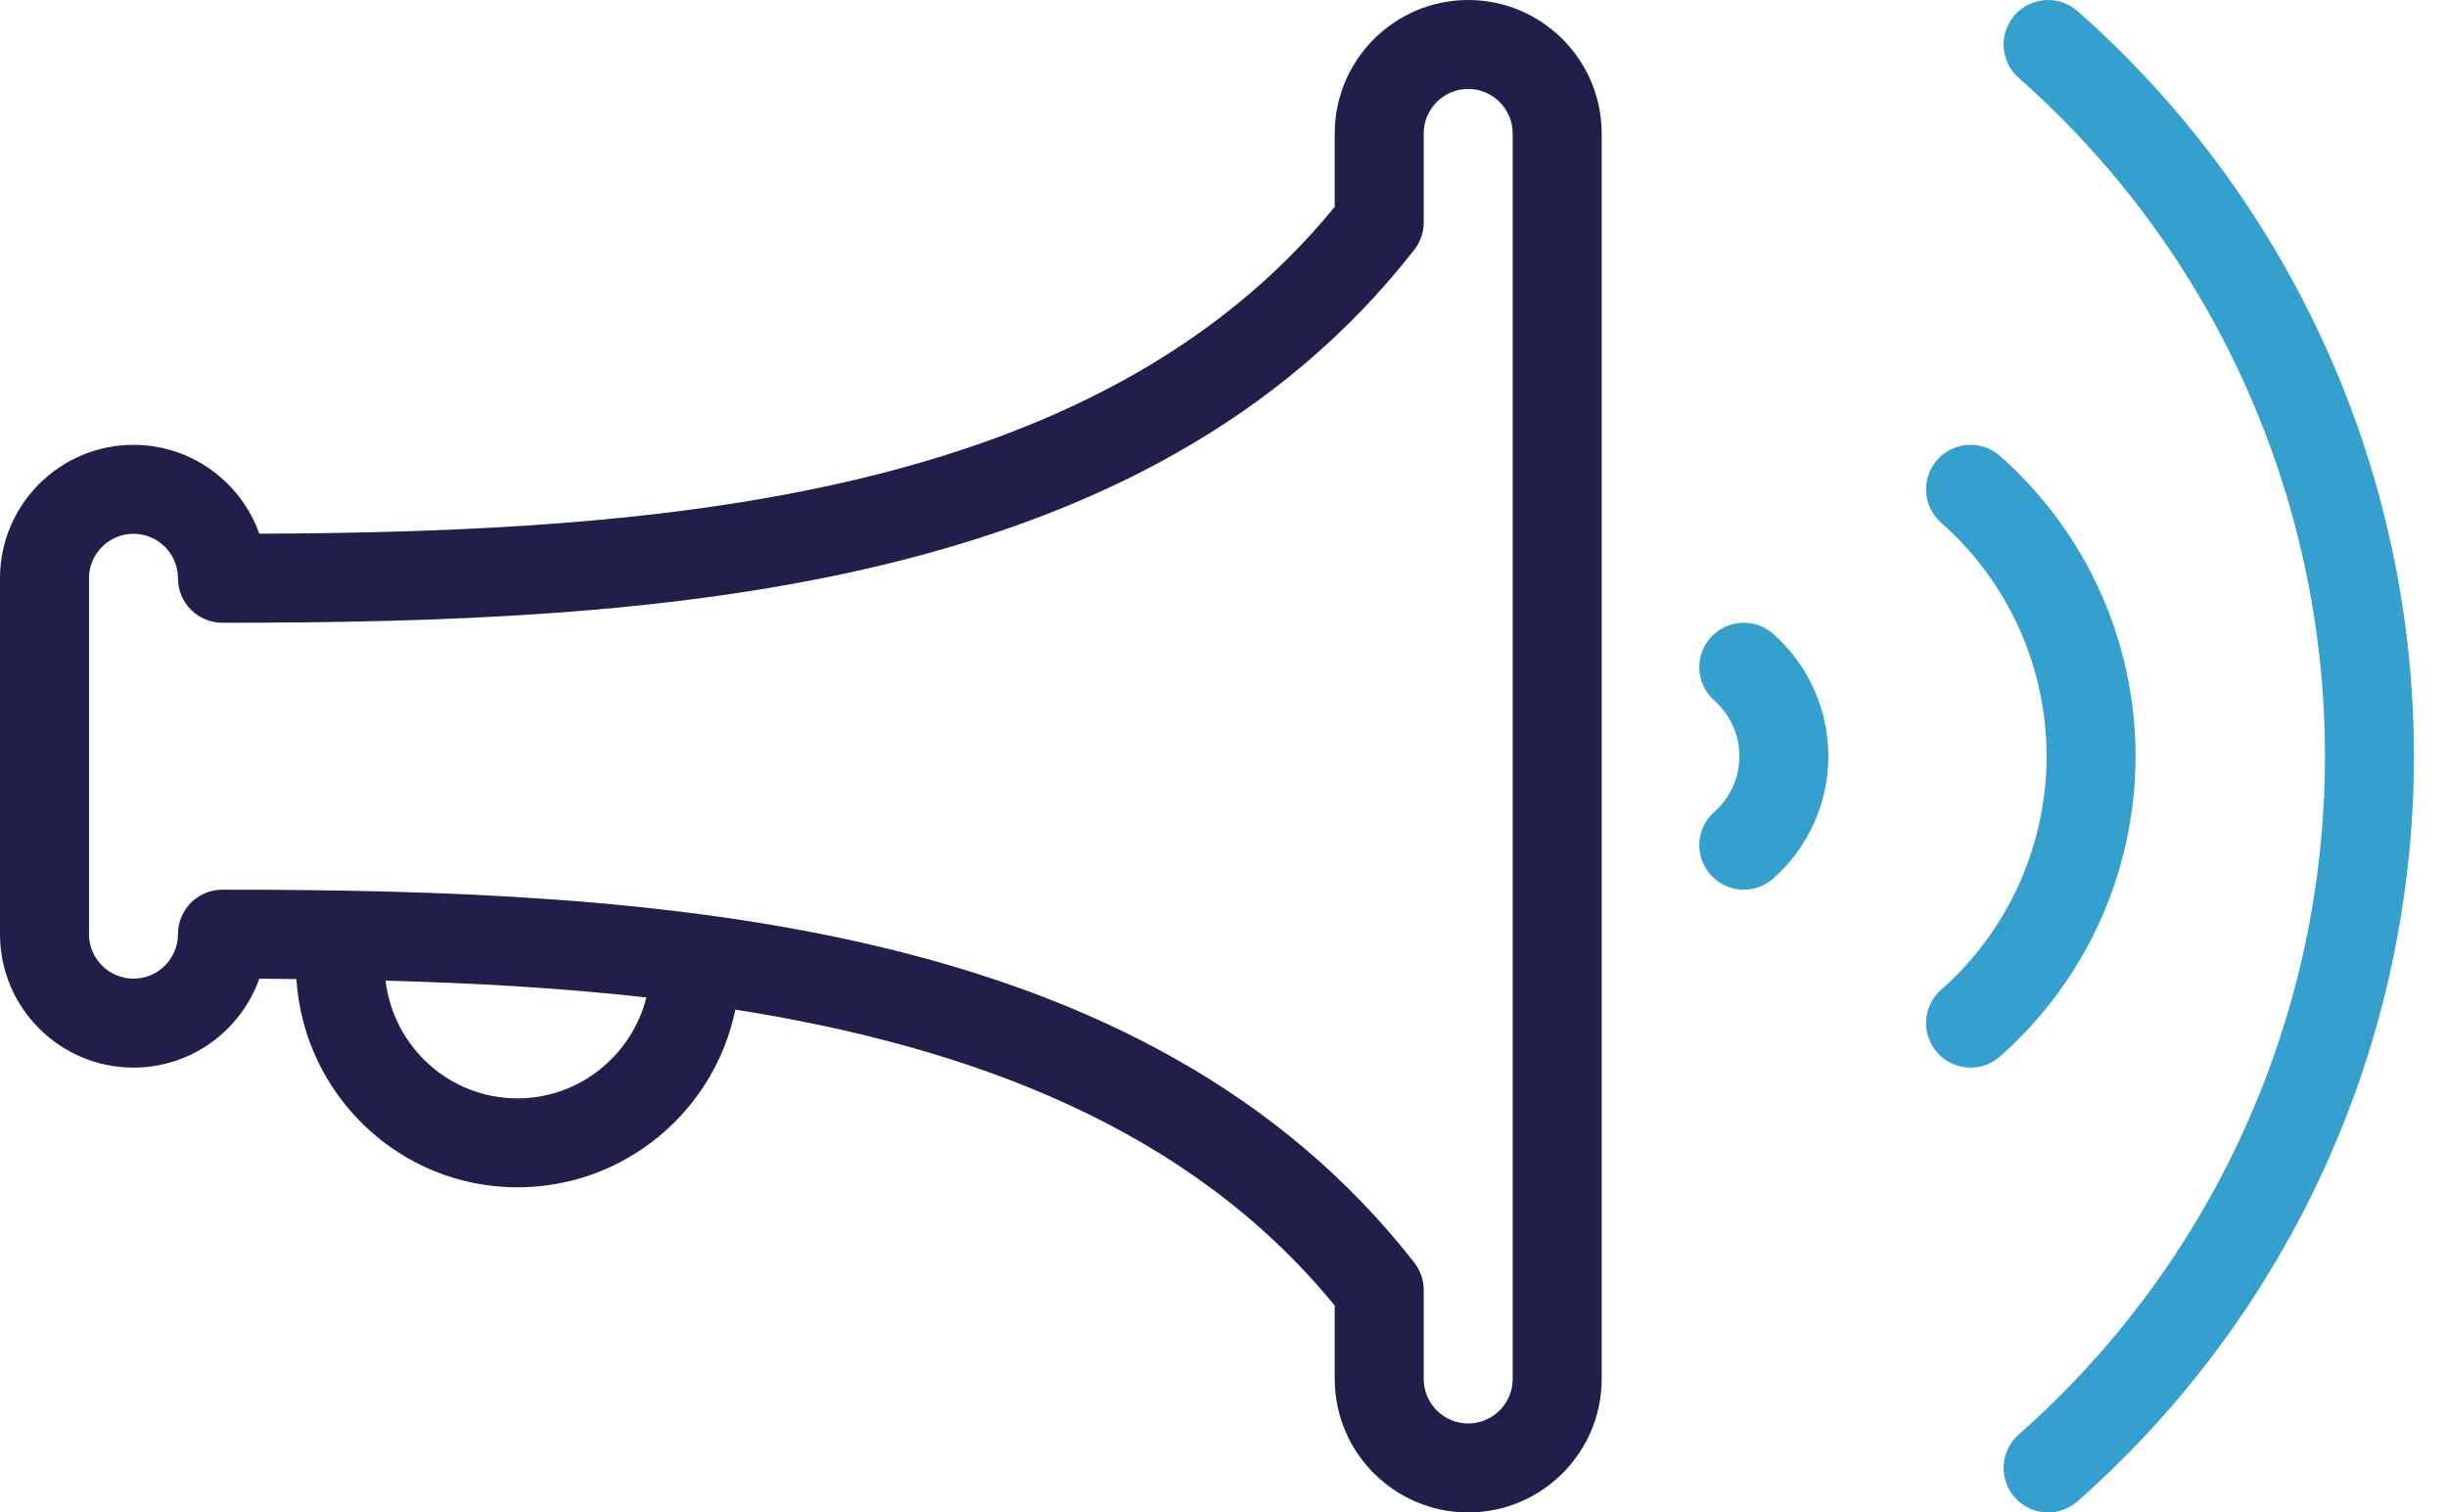 <svg xmlns="http://www.w3.org/2000/svg" width="55" height="34" viewBox="0 0 55 34">
    <g>
        <path fill="#35A0CD" d="M46.696.25c-.414-.364-1.044-.326-1.412.088-.365.414-.326 1.046.088 1.412 4.376 3.86 6.885 9.419 6.885 15.25 0 5.831-2.509 11.39-6.885 15.25-.414.366-.453.998-.088 1.412.198.224.474.338.75.338.235 0 .472-.083.662-.25 4.805-4.24 7.561-10.345 7.561-16.75 0-6.405-2.756-12.51-7.56-16.75" transform="translate(-810 -1012) translate(360 875) translate(437 114) translate(13 23)"/>
        <path fill="#35A0CD" d="M48 17c0-2.581-1.11-5.042-3.047-6.75-.414-.364-1.044-.327-1.412.088-.365.414-.326 1.046.088 1.412C45.136 13.079 46 14.993 46 17s-.864 3.921-2.371 5.25c-.414.366-.453.998-.088 1.412.198.224.474.338.75.338.235 0 .472-.082.662-.25C46.89 22.042 48 19.581 48 17M38.444 14.338c-.365.414-.326 1.046.088 1.411.358.317.564.773.564 1.251 0 .478-.206.934-.564 1.25-.414.365-.453.997-.088 1.411.198.224.474.34.75.34.235 0 .472-.084.662-.252.788-.696 1.24-1.698 1.24-2.749 0-1.052-.452-2.054-1.24-2.75-.413-.364-1.045-.327-1.412.088" transform="translate(-810 -1012) translate(360 875) translate(437 114) translate(13 23)"/>
        <path fill="#201F4B" d="M34 31c0 .551-.448 1-1 1s-1-.449-1-1v-2c0-.224-.074-.44-.212-.616C25.75 20.648 14.795 20 5 20c-.553 0-1 .448-1 1 0 .551-.448 1-1 1s-1-.449-1-1v-8c0-.551.448-1 1-1s1 .448 1 1 .447 1 1 1c9.795 0 20.75-.648 26.788-8.385.138-.176.212-.392.212-.615V3c0-.551.448-1 1-1s1 .449 1 1v28zm-22.37-6.309c-1.533 0-2.786-1.16-2.964-2.646 1.959.052 3.93.161 5.863.378-.33 1.3-1.499 2.268-2.899 2.268zM33 0c-1.654 0-3 1.346-3 3v1.65c-5.37 6.573-15.187 7.309-24.172 7.348C5.415 10.835 4.303 10 3 10c-1.654 0-3 1.346-3 3v8c0 1.654 1.346 3 3 3 1.303 0 2.415-.835 2.828-1.999.276.001.556.006.834.009.168 2.606 2.32 4.681 4.968 4.681 2.413 0 4.432-1.718 4.898-3.995 5.338.842 10.221 2.675 13.472 6.654V31c0 1.654 1.346 3 3 3s3-1.346 3-3V3c0-1.654-1.346-3-3-3z" transform="translate(-810 -1012) translate(360 875) translate(437 114) translate(13 23)"/>
    </g>
</svg>
